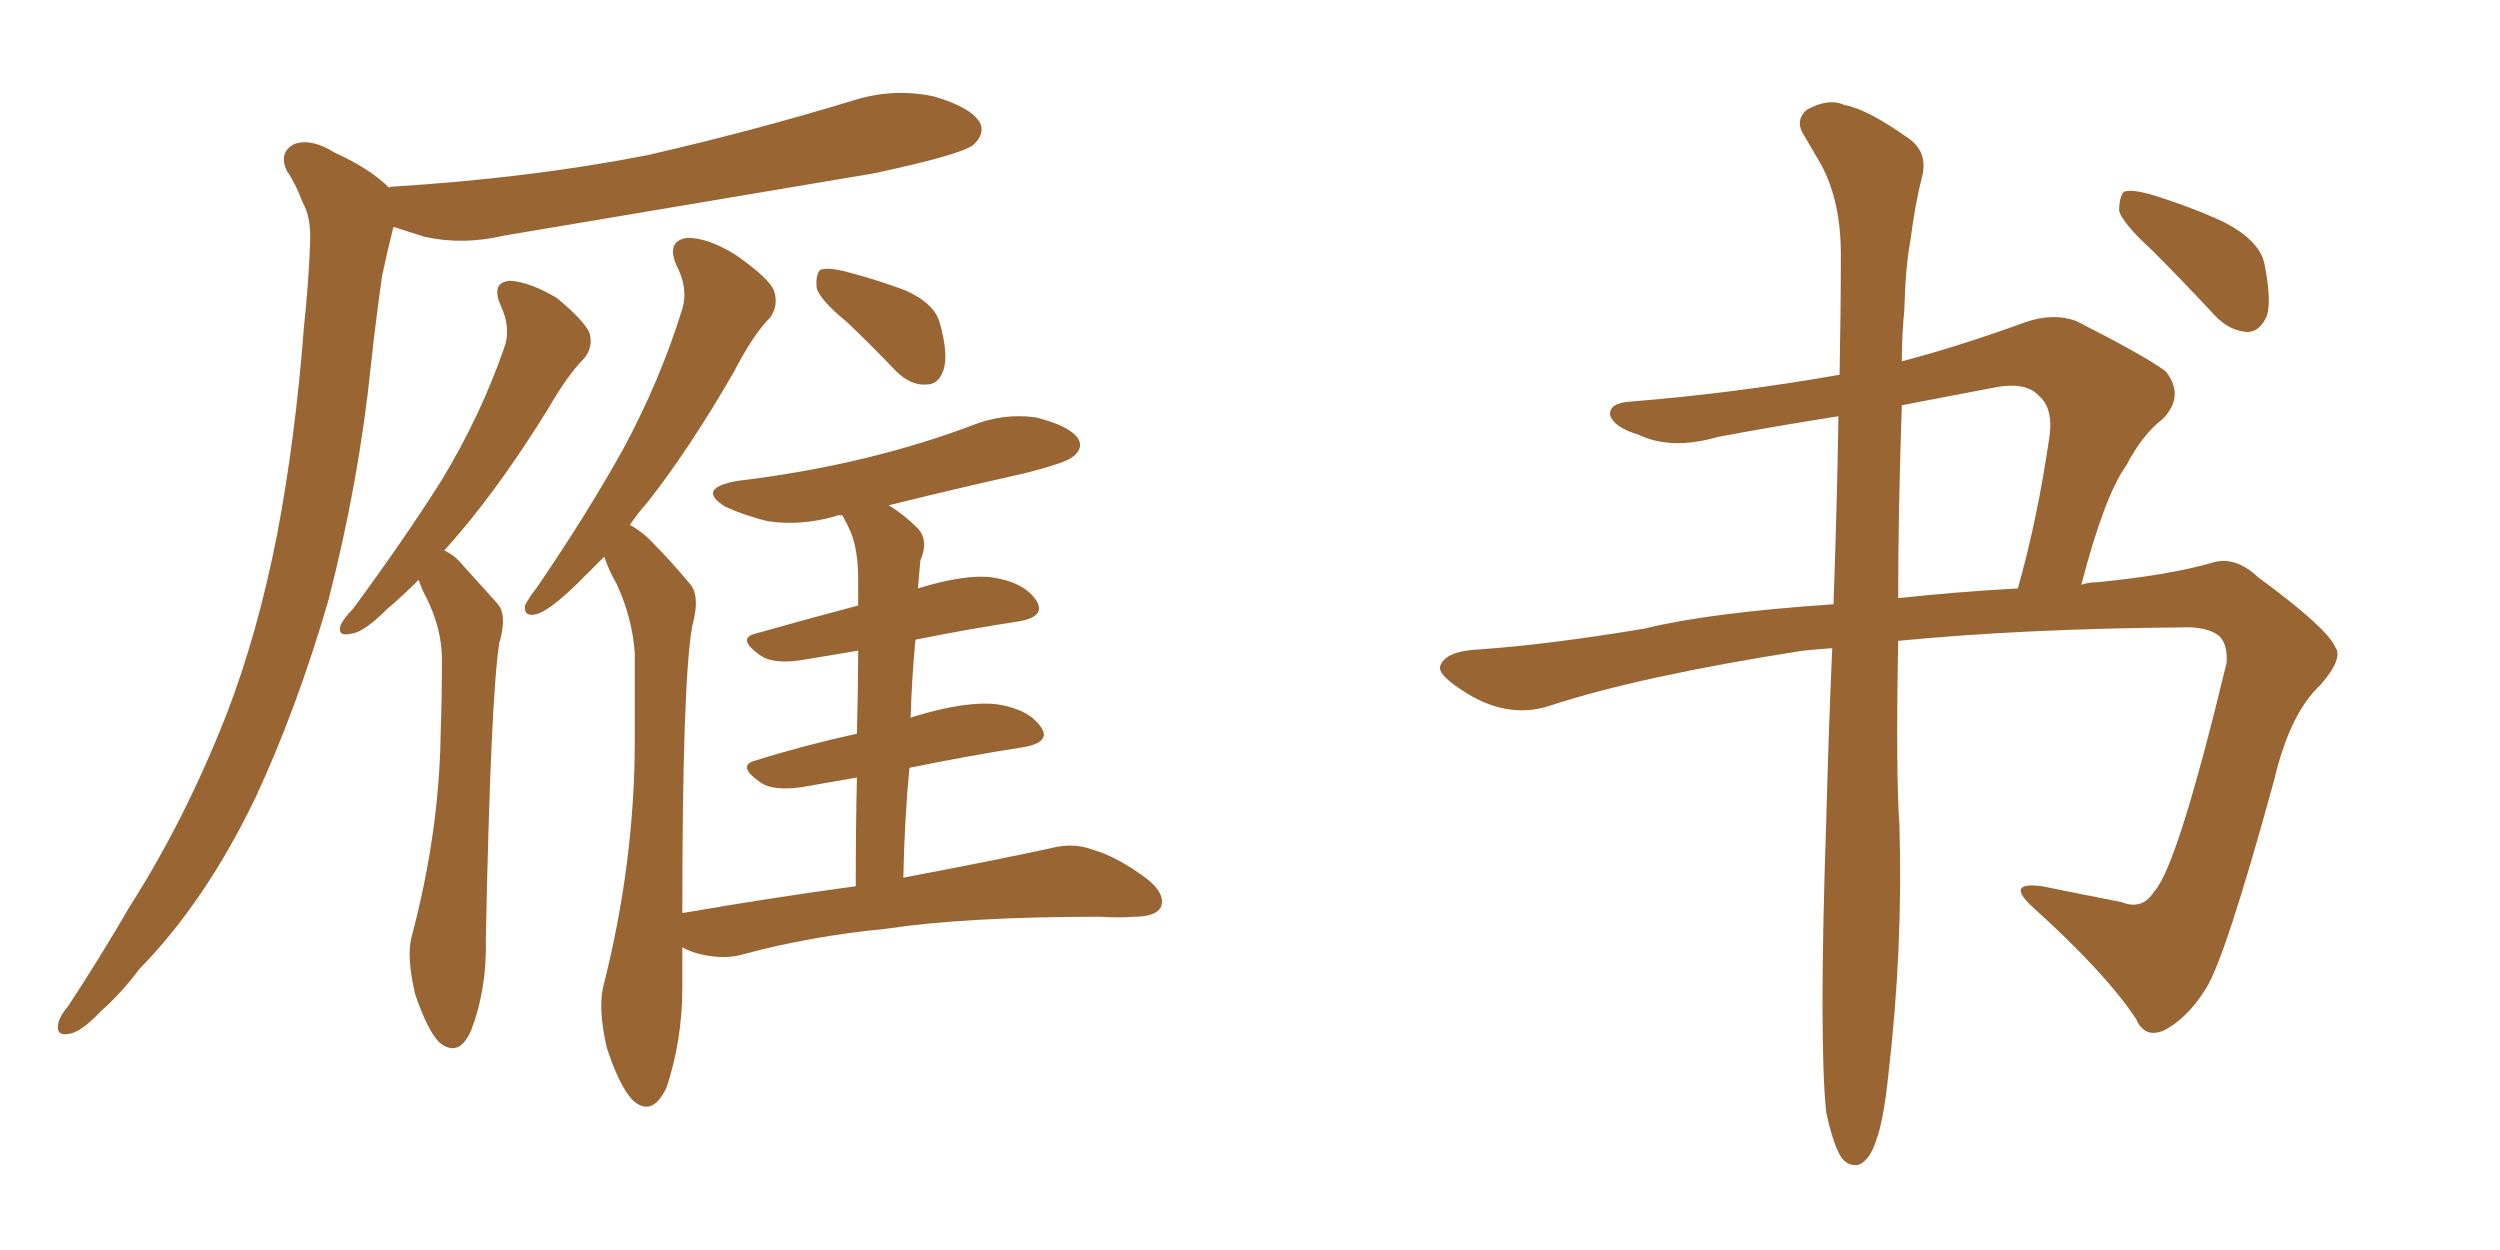 <svg xmlns="http://www.w3.org/2000/svg" xmlns:xlink="http://www.w3.org/1999/xlink" width="300" height="150"><path fill="#996633" padding="10" d="M46.73 22.56L46.73 22.56Q46.73 22.41 46.88 22.41L46.88 22.41Q63.57 21.39 77.78 18.60L77.78 18.60Q90.53 15.67 102.54 12.01L102.54 12.01Q107.23 10.55 112.06 11.57L112.06 11.57Q116.60 12.89 117.63 14.79L117.63 14.79Q118.21 16.11 116.75 17.43L116.75 17.43Q115.14 18.60 104.88 20.80L104.88 20.80Q82.18 24.61 60.50 28.27L60.50 28.27Q55.52 29.44 50.98 28.42L50.98 28.42Q49.07 27.83 47.31 27.25L47.31 27.25Q47.17 27.25 47.17 27.39L47.17 27.39Q46.44 30.32 45.85 33.11L45.85 33.11Q45.12 38.23 44.53 43.65L44.53 43.65Q43.07 57.86 39.40 72.07L39.40 72.07Q35.60 85.11 30.62 95.80L30.62 95.80Q24.61 108.25 16.70 116.31L16.70 116.31Q14.65 119.09 12.01 121.44L12.01 121.44Q9.67 123.93 8.20 124.07L8.20 124.07Q6.59 124.37 7.03 122.61L7.03 122.61Q7.32 121.73 8.20 120.70L8.20 120.70Q11.87 115.14 15.53 108.84L15.53 108.84Q22.27 98.29 27.25 85.55L27.25 85.55Q30.91 76.03 33.25 64.16L33.25 64.16Q35.45 52.59 36.47 39.26L36.47 39.26Q37.06 33.69 37.21 29.15L37.21 29.15Q37.35 26.07 36.33 24.32L36.33 24.32Q35.45 21.97 34.42 20.51L34.42 20.51Q33.40 18.31 35.30 17.29L35.30 17.29Q37.35 16.55 40.14 18.31L40.14 18.31Q44.38 20.21 46.73 22.56ZM50.24 69.58L50.24 69.58Q48.19 71.63 46.44 73.10L46.44 73.10Q43.65 75.88 42.19 76.03L42.19 76.03Q40.43 76.46 40.87 75L40.87 75Q41.31 74.12 42.33 73.10L42.33 73.10Q48.49 64.75 53.03 57.57L53.03 57.57Q57.71 49.80 60.50 41.75L60.50 41.75Q61.38 39.40 60.06 36.62L60.06 36.62Q58.89 33.84 61.23 33.69L61.23 33.69Q63.57 33.84 66.80 35.74L66.80 35.74Q70.17 38.53 70.75 39.99L70.75 39.99Q71.19 41.60 70.17 42.92L70.17 42.92Q68.12 44.97 65.77 49.07L65.77 49.07Q60.21 58.01 55.22 63.87L55.22 63.87Q54.20 65.04 53.32 66.06L53.32 66.06Q54.64 66.65 55.66 67.97L55.66 67.97Q57.28 69.73 59.62 72.36L59.62 72.36Q60.94 73.68 59.91 77.20L59.91 77.20Q58.89 83.64 58.30 112.65L58.30 112.65Q58.45 118.65 56.54 123.63L56.54 123.63Q55.08 127.00 52.73 125.10L52.73 125.10Q51.27 123.63 49.80 119.24L49.80 119.24Q48.78 114.84 49.37 112.50L49.37 112.50Q52.73 99.90 52.88 87.89L52.88 87.89Q53.03 83.64 53.03 79.10L53.03 79.10Q53.03 75.59 51.27 71.92L51.27 71.92Q50.68 70.90 50.24 69.58ZM101.66 38.67L101.66 38.67Q98.44 36.04 98.00 34.57L98.00 34.57Q97.85 32.96 98.44 32.37L98.44 32.37Q99.32 32.08 101.22 32.52L101.22 32.52Q105.18 33.54 108.69 34.86L108.69 34.86Q112.21 36.47 112.79 38.82L112.79 38.82Q113.82 42.48 113.23 44.38L113.23 44.38Q112.65 46.14 111.18 46.14L111.18 46.14Q109.28 46.29 107.52 44.53L107.52 44.53Q104.44 41.31 101.66 38.67ZM102.69 106.35L102.69 106.35L102.69 106.35Q102.69 99.02 102.83 93.31L102.83 93.31Q99.32 93.90 96.09 94.48L96.09 94.48Q92.72 94.92 91.26 93.90L91.26 93.90Q88.33 91.85 90.67 91.26L90.67 91.26Q96.24 89.50 102.83 88.04L102.83 88.04Q102.98 82.03 102.98 78.08L102.98 78.08Q99.46 78.66 95.95 79.25L95.95 79.25Q92.72 79.69 91.26 78.66L91.26 78.66Q88.33 76.61 90.67 76.03L90.67 76.03Q96.39 74.41 102.98 72.66L102.98 72.66Q102.98 70.17 102.98 69.58L102.98 69.58Q102.98 66.06 102.10 63.87L102.10 63.87Q101.66 62.84 101.07 61.82L101.07 61.82Q100.34 61.82 100.20 61.96L100.20 61.96Q96.09 63.13 92.14 62.55L92.14 62.55Q89.21 61.82 87.01 60.79L87.01 60.79Q83.50 58.59 88.48 57.71L88.48 57.71Q96.83 56.69 104.00 54.93L104.00 54.93Q110.60 53.32 116.46 51.12L116.46 51.12Q120.41 49.51 124.37 50.10L124.37 50.10Q128.32 51.12 129.35 52.59L129.35 52.59Q130.08 53.76 128.76 54.79L128.76 54.79Q128.03 55.52 122.75 56.84L122.75 56.84Q114.26 58.74 106.64 60.64L106.64 60.64Q108.40 61.67 110.16 63.43L110.16 63.43Q111.47 64.89 110.45 67.24L110.45 67.24Q110.30 68.70 110.16 70.61L110.16 70.61Q115.87 68.85 119.09 69.29L119.09 69.29Q122.90 69.87 124.37 72.07L124.37 72.07Q125.54 73.97 122.31 74.56L122.31 74.56Q116.46 75.44 109.86 76.76L109.86 76.76Q109.42 81.15 109.28 86.13L109.28 86.13Q109.57 85.99 110.16 85.84L110.16 85.84Q116.16 84.08 119.68 84.52L119.68 84.52Q123.49 85.11 124.95 87.30L124.95 87.30Q126.12 89.06 122.90 89.65L122.90 89.65Q116.31 90.67 109.13 92.14L109.13 92.14Q108.54 98.29 108.40 105.32L108.40 105.32Q119.24 103.27 125.98 101.81L125.98 101.81Q128.76 101.07 131.10 101.95L131.10 101.95Q134.18 102.83 137.84 105.62L137.84 105.62Q139.89 107.37 139.31 108.84L139.31 108.84Q138.72 110.01 136.08 110.01L136.08 110.01Q134.18 110.16 131.98 110.01L131.98 110.01Q115.87 110.01 106.20 111.47L106.20 111.47Q97.12 112.35 89.06 114.55L89.06 114.55Q87.01 115.14 84.23 114.55L84.23 114.55Q82.91 114.26 81.88 113.67L81.88 113.67Q81.88 116.16 81.88 118.51L81.88 118.51Q81.88 124.80 79.98 130.52L79.98 130.52Q78.22 134.18 75.88 131.98L75.88 131.98Q74.27 130.22 72.80 125.68L72.80 125.68Q71.78 121.14 72.36 118.51L72.36 118.51Q76.17 103.56 76.17 88.92L76.17 88.92Q76.17 83.79 76.17 78.37L76.17 78.37Q75.88 74.12 73.97 70.02L73.97 70.02Q73.10 68.55 72.51 66.80L72.51 66.80Q70.46 68.85 68.99 70.31L68.99 70.31Q65.92 73.24 64.45 73.68L64.45 73.68Q62.84 74.12 62.99 72.66L62.99 72.66Q63.43 71.78 64.45 70.46L64.45 70.46Q70.46 61.67 74.85 53.76L74.85 53.76Q79.25 45.56 81.88 37.06L81.88 37.06Q82.62 34.57 81.15 31.79L81.15 31.79Q79.98 29.00 82.32 28.56L82.32 28.56Q84.81 28.42 88.33 30.62L88.33 30.62Q92.29 33.40 92.87 34.86L92.87 34.86Q93.46 36.62 92.43 38.09L92.43 38.09Q90.38 40.14 88.04 44.68L88.04 44.68Q82.62 54.05 77.64 60.35L77.64 60.35Q76.46 61.67 75.59 62.99L75.59 62.99Q77.20 63.87 78.52 65.33L78.52 65.33Q80.42 67.24 82.76 70.02L82.76 70.02Q84.08 71.48 83.06 75.15L83.06 75.15Q81.88 81.88 81.88 109.57L81.88 109.57Q92.87 107.67 102.69 106.35ZM219.14 133.45L219.14 133.45Q218.26 124.80 219.14 98.73L219.14 98.73Q219.43 87.60 219.87 77.78L219.87 77.78Q217.82 77.93 216.36 78.08L216.36 78.08Q196.73 81.15 186.04 84.67L186.04 84.67Q180.76 86.43 175.34 82.76L175.34 82.76Q172.41 80.86 172.85 79.83L172.85 79.83Q173.58 78.08 177.54 77.93L177.54 77.93Q185.89 77.34 197.31 75.44L197.31 75.44Q204.93 73.54 220.02 72.51L220.02 72.51Q220.46 60.21 220.61 49.95L220.61 49.95Q213.13 51.12 206.10 52.44L206.10 52.44Q200.54 54.05 196.58 52.15L196.58 52.15Q193.65 51.27 193.21 49.80L193.21 49.80Q193.07 48.34 195.70 48.19L195.70 48.19Q208.30 47.17 220.75 44.97L220.75 44.97Q220.90 37.21 220.90 30.47L220.90 30.47Q220.90 24.17 218.55 19.78L218.55 19.78Q217.53 18.02 216.50 16.26L216.50 16.26Q215.33 14.50 216.80 13.18L216.80 13.18Q219.43 11.72 221.34 12.60L221.34 12.60Q223.97 13.04 228.96 16.55L228.96 16.55Q231.30 18.16 230.71 20.95L230.71 20.95Q229.83 24.32 229.25 28.86L229.25 28.86Q228.66 31.93 228.52 37.21L228.52 37.21Q228.22 40.28 228.22 43.36L228.22 43.36Q235.40 41.46 243.02 38.67L243.02 38.67Q246.39 37.50 249.17 38.53L249.17 38.53Q257.23 42.63 259.86 44.53L259.86 44.53Q262.21 47.46 259.57 50.24L259.57 50.24Q257.08 52.15 255.18 55.81L255.18 55.81Q252.54 59.47 249.76 70.17L249.76 70.17Q250.63 69.87 251.66 69.87L251.66 69.87Q260.45 68.99 265.43 67.53L265.43 67.53Q268.21 66.65 271.00 69.29L271.00 69.29Q279.20 75.29 280.22 77.64L280.22 77.64Q281.25 78.96 278.47 82.18L278.47 82.18Q274.80 85.55 272.90 93.60L272.90 93.60Q267.04 114.99 264.70 118.65L264.70 118.65Q262.50 122.17 259.72 123.63L259.72 123.63Q257.37 124.66 256.35 122.31L256.35 122.31Q252.69 116.75 243.75 108.69L243.75 108.69Q240.67 105.76 245.07 106.35L245.07 106.35Q250.05 107.37 254.59 108.25L254.59 108.25Q257.08 109.28 258.54 106.93L258.54 106.93Q261.33 103.86 267.19 79.54L267.19 79.54Q267.33 77.34 266.31 76.32L266.31 76.32Q264.84 75.15 261.77 75.29L261.77 75.29Q242.87 75.44 227.78 76.90L227.78 76.90Q227.49 92.72 227.93 99.02L227.93 99.02Q228.37 113.82 226.61 128.91L226.61 128.91Q226.03 134.47 225.15 136.82L225.15 136.82Q224.41 139.16 223.10 139.75L223.10 139.75Q221.92 140.04 221.04 139.01L221.04 139.01Q220.02 137.55 219.14 133.45ZM228.22 48.63L228.22 48.63Q227.78 61.52 227.78 71.78L227.78 71.78Q234.52 71.04 242.14 70.61L242.14 70.61Q244.48 62.40 245.95 52.29L245.95 52.29Q246.39 48.93 244.63 47.46L244.63 47.46Q243.02 45.70 238.92 46.58L238.92 46.58Q233.50 47.61 228.22 48.63ZM258.25 30.03L258.25 30.03L258.25 30.03Q254.74 26.81 254.30 25.34L254.30 25.34Q254.30 23.58 254.88 23.00L254.88 23.00Q255.76 22.71 257.96 23.29L257.96 23.29Q262.79 24.76 266.89 26.66L266.89 26.66Q271.14 28.86 271.73 31.64L271.73 31.64Q272.61 36.04 272.02 37.94L272.02 37.94Q271.14 39.84 269.68 39.84L269.68 39.84Q267.48 39.70 265.72 37.79L265.72 37.79Q261.91 33.69 258.25 30.03Z"/></svg>